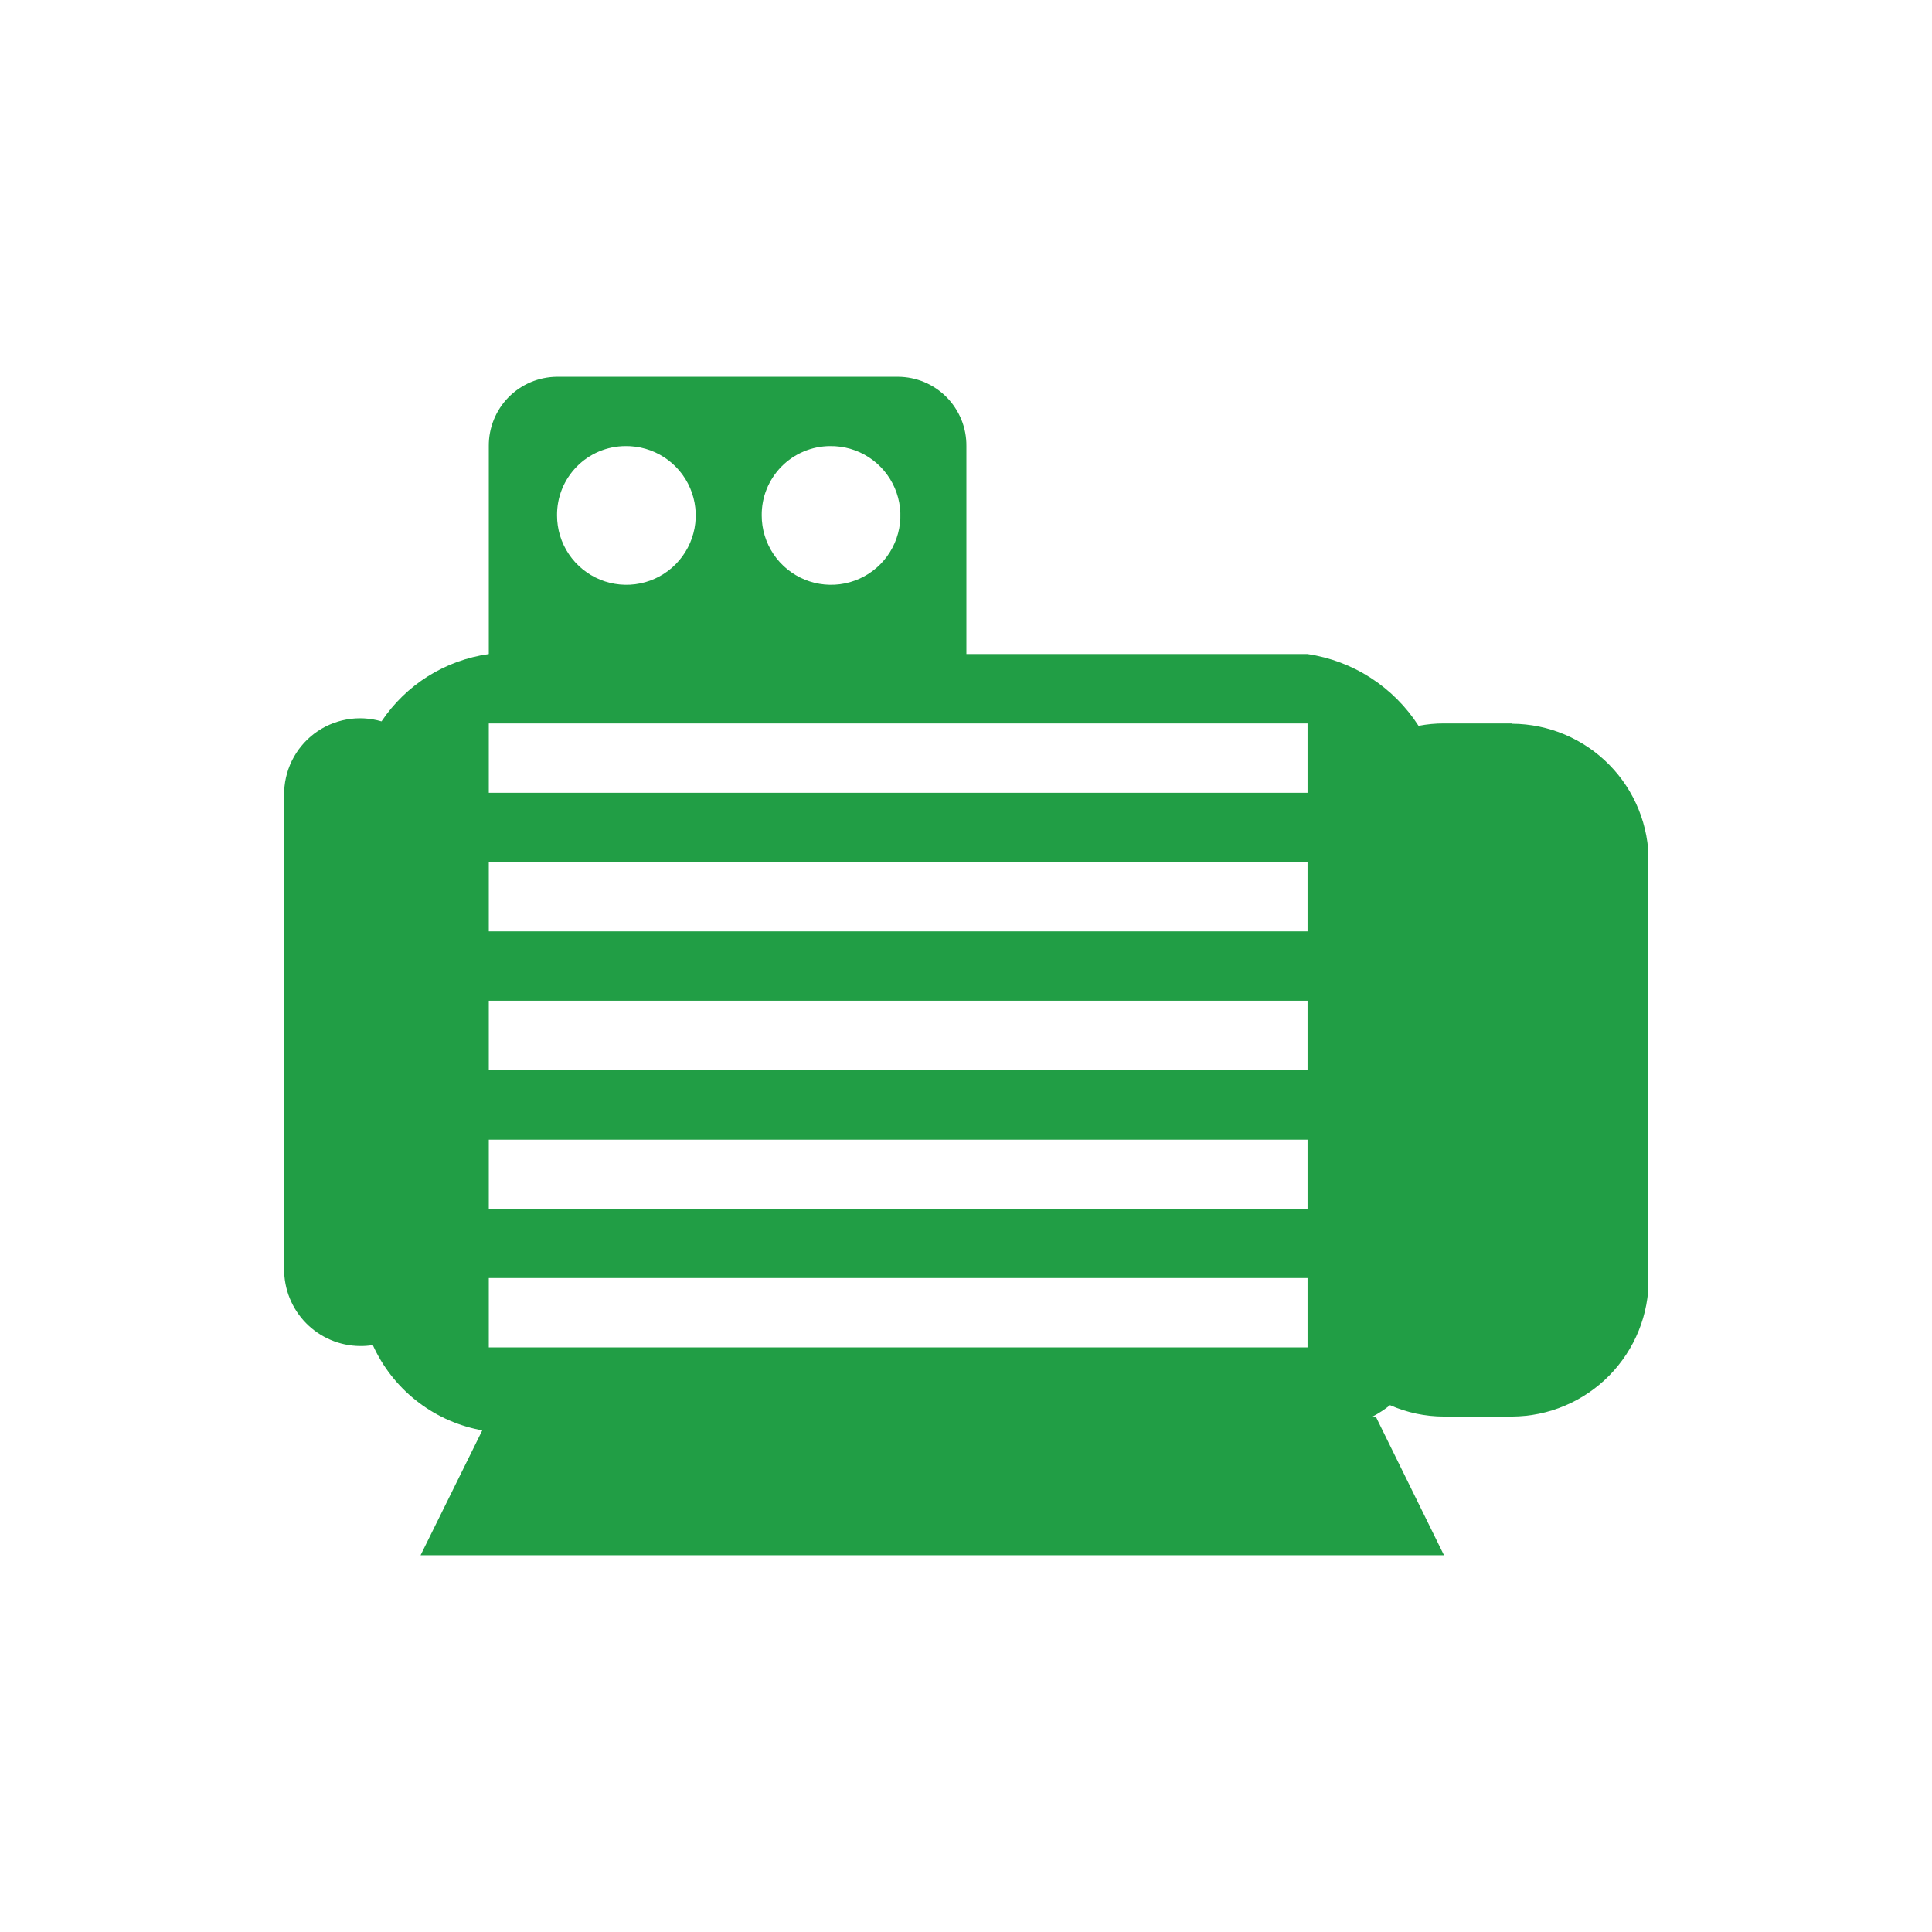 <svg width="68" height="68" viewBox="0 0 68 68" fill="none" xmlns="http://www.w3.org/2000/svg">
<g clip-path="url(#clip0_257_975)">
<path d="M53.225 25.462H50.824C50.523 25.461 50.224 25.49 49.929 25.547C49.495 24.872 48.922 24.297 48.248 23.861C47.574 23.425 46.815 23.139 46.021 23.021H34.014V15.701C34.017 15.383 33.958 15.068 33.839 14.773C33.719 14.478 33.543 14.209 33.32 13.982C33.097 13.756 32.831 13.575 32.538 13.451C32.245 13.328 31.931 13.263 31.613 13.261H19.606C19.288 13.263 18.973 13.328 18.68 13.451C18.387 13.575 18.121 13.756 17.898 13.982C17.675 14.209 17.499 14.478 17.38 14.773C17.261 15.068 17.201 15.383 17.204 15.701V23.021C16.444 23.128 15.714 23.394 15.063 23.802C14.412 24.211 13.855 24.752 13.428 25.39C13.026 25.272 12.603 25.249 12.191 25.325C11.78 25.4 11.392 25.571 11.058 25.823C10.725 26.076 10.455 26.404 10.271 26.78C10.088 27.156 9.995 27.569 10 27.988V44.664C9.996 45.377 10.273 46.062 10.772 46.57C11.271 47.078 11.951 47.368 12.664 47.376C12.817 47.378 12.97 47.367 13.122 47.343C13.464 48.1 13.981 48.764 14.63 49.282C15.279 49.8 16.041 50.156 16.855 50.321H16.986L14.803 54.739H50.824L48.422 49.858H48.313C48.529 49.744 48.733 49.61 48.925 49.458C49.523 49.722 50.17 49.858 50.824 49.858H53.225C53.861 49.854 54.49 49.725 55.076 49.477C55.662 49.23 56.194 48.869 56.64 48.416C57.086 47.962 57.439 47.425 57.677 46.836C57.915 46.246 58.034 45.615 58.028 44.979V30.352C58.034 29.716 57.914 29.085 57.676 28.495C57.438 27.906 57.086 27.369 56.639 26.916C56.193 26.462 55.662 26.102 55.076 25.854C54.49 25.606 53.861 25.477 53.225 25.473V25.462ZM29.211 15.701C29.696 15.694 30.171 15.83 30.578 16.093C30.984 16.357 31.303 16.735 31.494 17.18C31.685 17.626 31.739 18.118 31.649 18.594C31.559 19.07 31.33 19.508 30.99 19.854C30.651 20.199 30.216 20.435 29.741 20.533C29.267 20.63 28.774 20.584 28.326 20.401C27.878 20.217 27.494 19.904 27.224 19.502C26.954 19.1 26.81 18.627 26.81 18.142C26.807 17.824 26.866 17.508 26.985 17.213C27.105 16.919 27.281 16.65 27.504 16.423C27.727 16.196 27.993 16.016 28.286 15.892C28.579 15.768 28.893 15.703 29.211 15.701ZM22.007 15.701C22.491 15.694 22.967 15.83 23.374 16.093C23.78 16.357 24.099 16.735 24.29 17.18C24.481 17.626 24.535 18.118 24.445 18.594C24.355 19.07 24.126 19.508 23.786 19.854C23.447 20.199 23.012 20.435 22.537 20.533C22.063 20.63 21.57 20.584 21.122 20.401C20.674 20.217 20.29 19.904 20.02 19.502C19.75 19.1 19.606 18.627 19.606 18.142C19.603 17.824 19.662 17.508 19.781 17.213C19.9 16.919 20.077 16.65 20.3 16.423C20.523 16.196 20.788 16.016 21.081 15.892C21.375 15.768 21.689 15.703 22.007 15.701ZM46.021 47.424H17.204V44.983H46.021V47.424ZM46.021 42.542H17.204V40.113H46.021V42.551V42.542ZM46.021 37.663H17.204V35.222H46.021V37.663ZM46.021 32.782H17.204V30.341H46.021V32.782ZM46.021 27.903H17.204V25.462H46.021V27.903Z" fill="#219E45"/>
</g>
<defs>
<clipPath id="clip0_257_975">
<rect width="48" height="48" fill="white" transform="translate(10 10)"/>
</clipPath>
</defs>
</svg>
